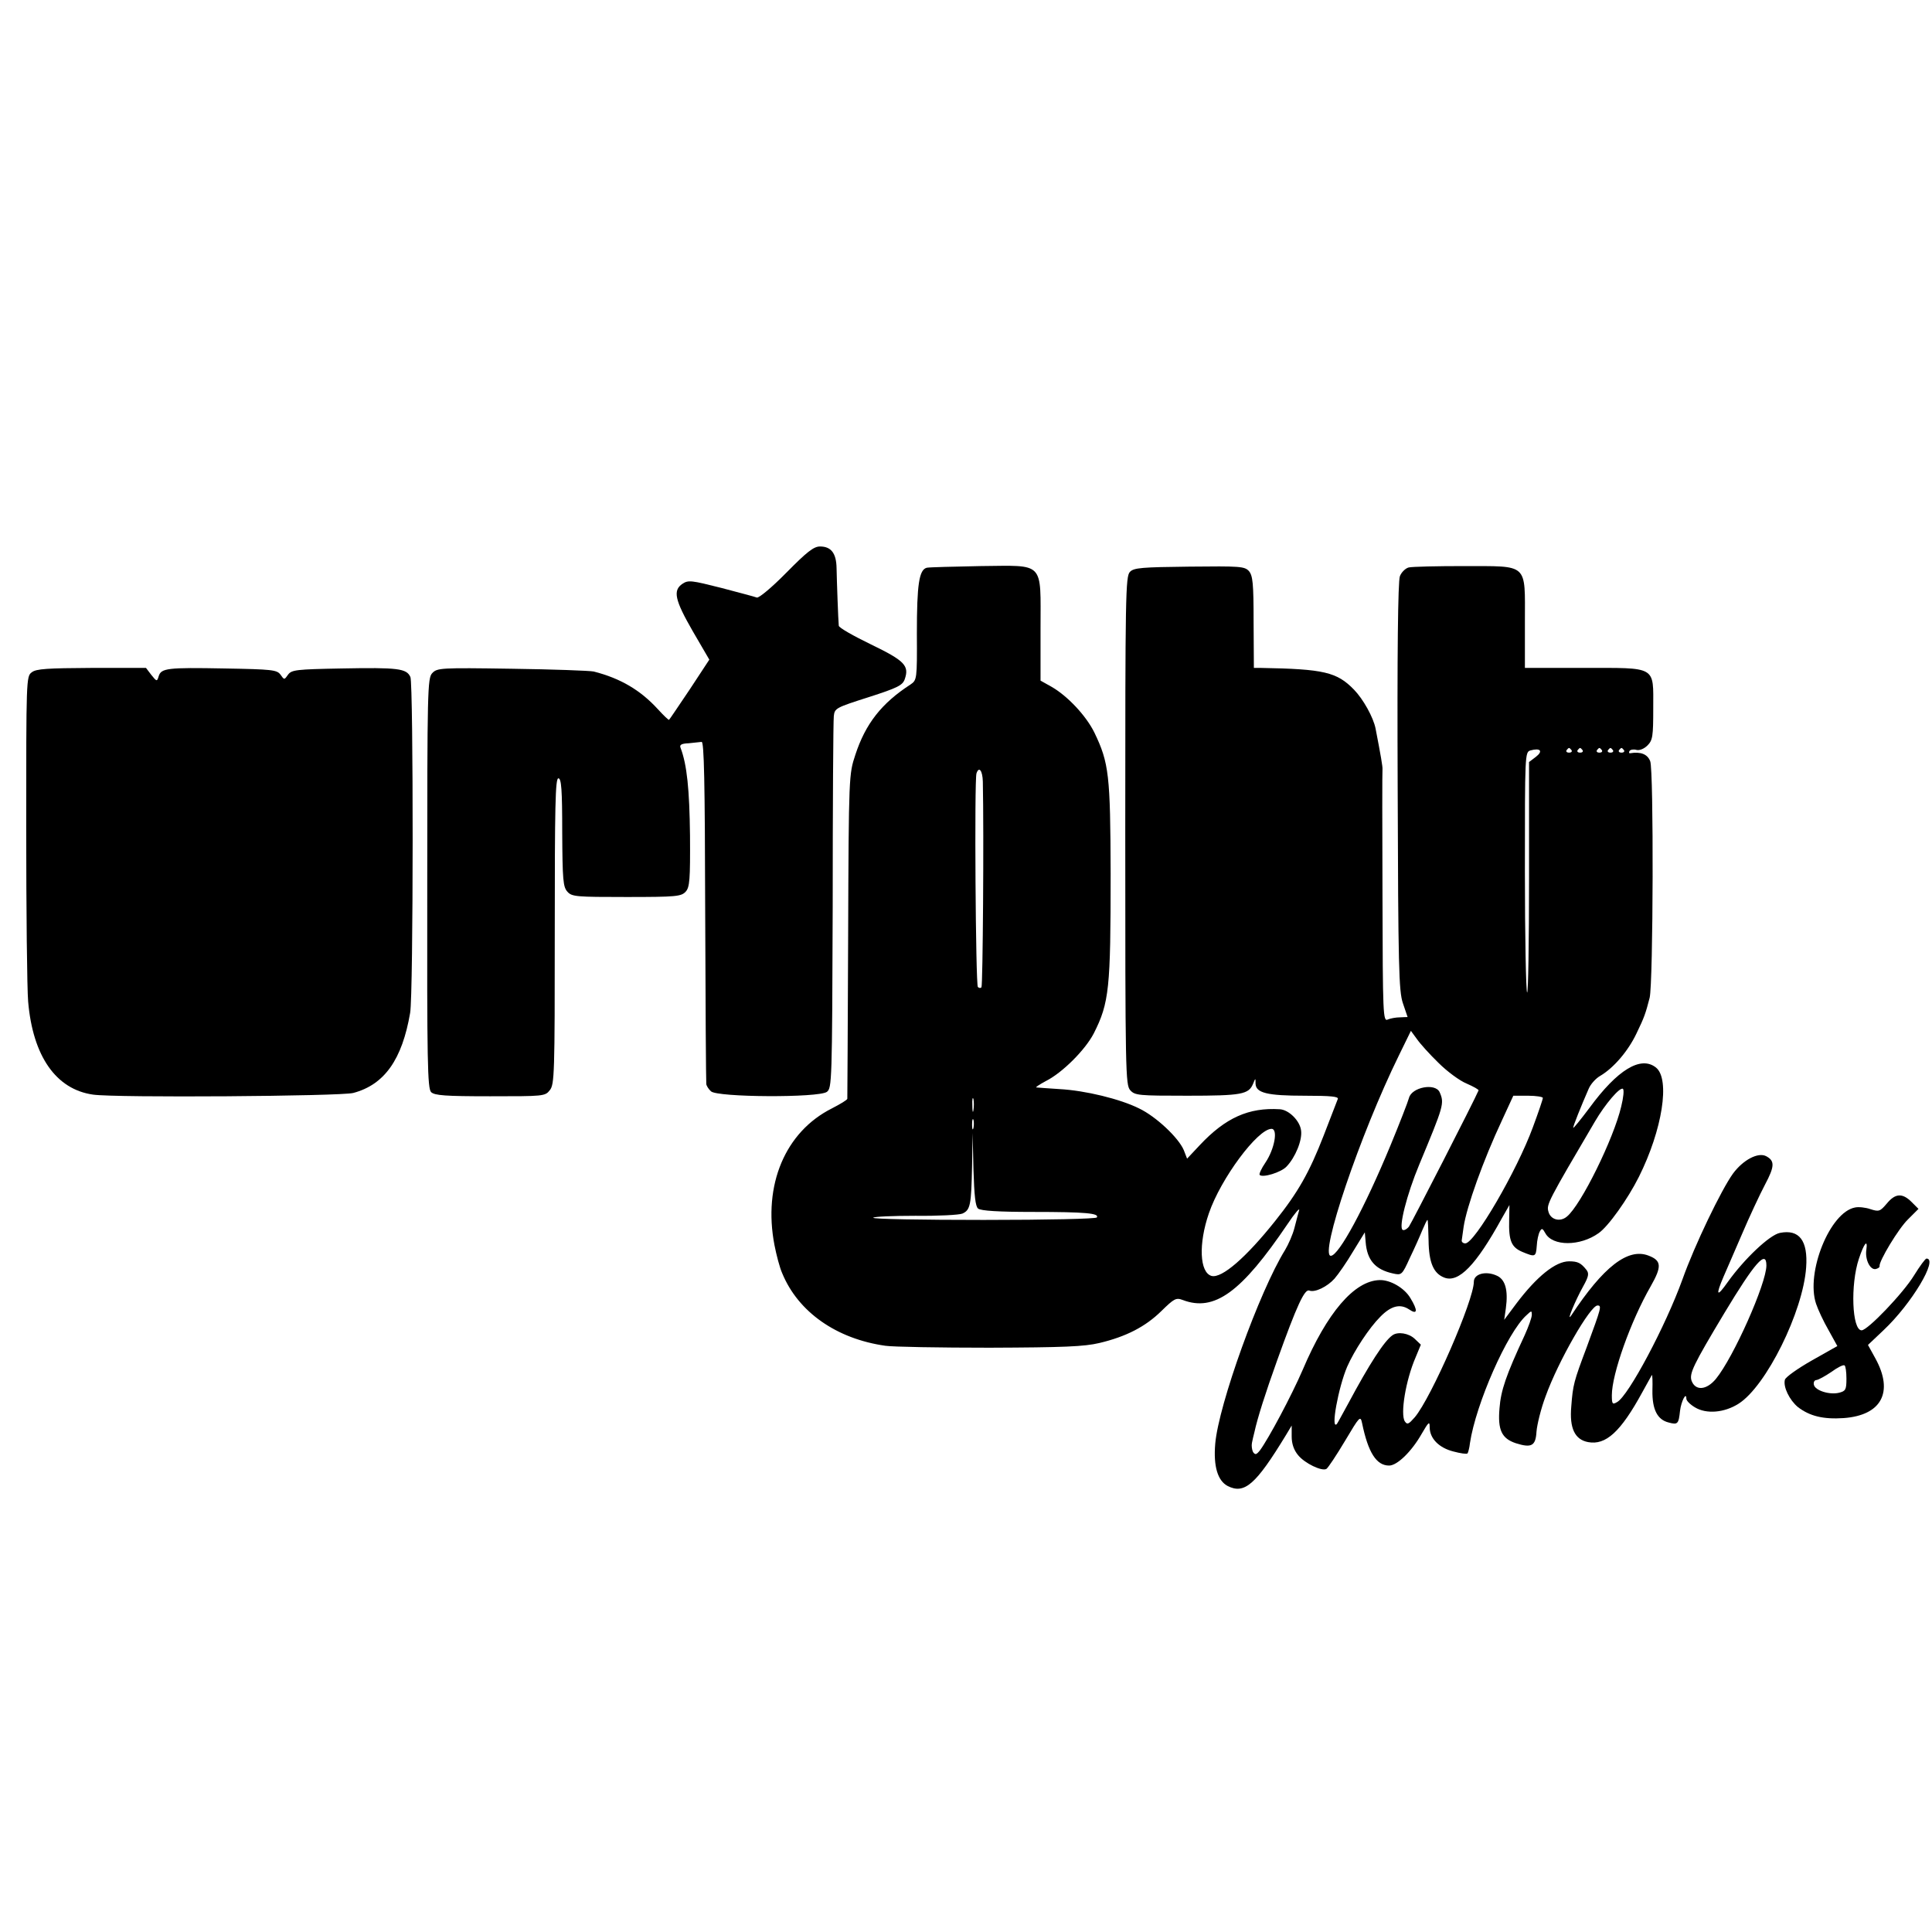 <?xml version="1.0" standalone="no"?>
<!DOCTYPE svg PUBLIC "-//W3C//DTD SVG 20010904//EN"
 "http://www.w3.org/TR/2001/REC-SVG-20010904/DTD/svg10.dtd">
<svg version="1.0" xmlns="http://www.w3.org/2000/svg"
 width="700pt" height="700pt" viewBox="0 0 700 700"
 preserveAspectRatio="xMidYMid meet">
<g transform="translate(0,700) scale(0.1,-0.1)"
fill="#000000" stroke="none">
<path d="M2849 4925 c-52 -53 -100 -93 -107 -90 -7 3 -65 18 -129 35 -107 27
-119 29 -140 15 -36 -24 -28 -59 37 -172 l60 -103 -71 -108 c-40 -59 -73 -109
-75 -110 -1 -2 -19 15 -40 38 -63 69 -135 112 -233 137 -14 3 -148 8 -296 10
-260 4 -271 3 -289 -16 -17 -18 -18 -62 -18 -761 -1 -649 1 -743 14 -757 13
-12 50 -15 214 -15 193 0 199 0 216 22 17 21 18 58 18 576 0 452 2 554 13 554
11 0 14 -41 14 -196 1 -171 3 -198 19 -215 16 -18 32 -19 214 -19 180 0 198 2
214 19 15 16 17 43 16 204 -2 168 -11 256 -34 317 -5 11 2 16 29 17 19 2 40 4
47 5 9 2 12 -143 13 -612 1 -338 3 -620 4 -627 0 -6 8 -19 17 -27 22 -22 390
-24 420 -2 18 14 19 34 21 673 0 362 2 672 4 688 3 29 7 31 126 69 106 34 123
43 131 65 17 49 0 67 -122 126 -64 31 -117 61 -117 68 -2 20 -7 159 -8 209 -1
54 -20 78 -60 78 -23 0 -48 -20 -122 -95z"/>
<path d="M3358 4943 c-28 -7 -36 -60 -36 -238 1 -167 0 -169 -23 -185 -105
-68 -163 -142 -200 -255 -23 -70 -24 -72 -26 -655 -1 -322 -3 -588 -3 -591 0
-4 -25 -19 -56 -35 -169 -85 -250 -277 -208 -495 7 -36 19 -82 28 -102 58
-141 197 -238 374 -263 26 -4 196 -7 377 -7 269 1 343 4 398 17 97 23 167 59
225 116 46 45 53 49 77 40 115 -44 213 28 380 275 26 39 45 61 42 50 -3 -11
-11 -40 -17 -64 -6 -24 -22 -60 -34 -80 -93 -150 -241 -561 -253 -702 -7 -82
9 -134 45 -153 61 -31 102 5 211 184 l21 35 0 -40 c0 -26 8 -49 23 -67 24 -30
87 -60 103 -50 6 4 36 49 67 101 53 89 56 93 62 65 22 -107 52 -154 98 -154
29 0 81 50 118 115 25 43 29 47 29 24 0 -41 34 -75 86 -88 26 -7 48 -10 51 -7
2 2 7 19 9 38 21 140 135 401 205 463 18 17 19 17 19 1 0 -10 -12 -43 -26 -74
-68 -146 -86 -200 -91 -264 -7 -79 8 -110 59 -127 57 -18 72 -10 75 42 2 25
16 83 33 128 46 128 162 329 188 329 16 0 14 -7 -39 -151 -47 -125 -50 -136
-56 -215 -7 -79 13 -120 61 -129 64 -12 118 37 196 180 18 33 34 61 35 63 2 2
3 -23 2 -56 -1 -69 18 -106 59 -116 33 -9 36 -5 41 42 4 34 23 72 23 44 0 -7
14 -21 31 -31 41 -25 106 -20 158 13 100 63 234 334 245 494 7 97 -25 139 -95
125 -37 -7 -129 -94 -189 -178 -40 -57 -45 -50 -15 20 7 17 37 84 65 150 28
66 67 149 85 183 35 66 36 86 4 103 -29 15 -83 -13 -120 -63 -42 -58 -139
-259 -183 -383 -61 -169 -196 -423 -237 -445 -17 -10 -19 -7 -19 25 0 76 68
268 141 395 41 72 39 93 -9 111 -74 28 -163 -41 -279 -217 -20 -29 15 55 43
105 20 36 22 47 12 60 -20 25 -31 31 -63 31 -49 0 -117 -55 -191 -153 l-44
-59 6 42 c9 66 -2 106 -35 119 -39 17 -81 5 -81 -23 0 -67 -154 -420 -214
-491 -22 -25 -27 -28 -36 -15 -17 26 3 149 39 232 l19 46 -22 21 c-22 21 -62
27 -81 13 -30 -21 -84 -105 -160 -247 -21 -38 -39 -72 -41 -74 -24 -26 5 132
37 207 26 59 80 141 120 181 39 40 72 48 104 27 31 -21 33 -5 5 41 -22 37 -73
66 -111 65 -92 -2 -191 -118 -279 -325 -41 -95 -124 -250 -155 -292 -13 -16
-17 -17 -25 -6 -4 8 -6 23 -4 33 2 10 6 28 9 39 11 51 40 142 82 259 72 201
100 261 117 254 20 -8 65 14 91 43 14 16 44 59 67 98 l43 70 3 -35 c5 -66 35
-100 99 -114 31 -7 33 -6 61 56 17 35 37 80 45 100 9 21 17 38 19 38 2 0 3
-34 4 -74 1 -81 18 -120 57 -135 52 -20 115 45 208 214 l28 49 -1 -54 c-2 -76
8 -99 48 -116 46 -19 49 -19 52 22 1 20 6 43 11 52 7 13 10 12 20 -6 26 -48
126 -48 193 0 35 24 106 124 146 204 85 170 114 354 62 396 -55 44 -140 -8
-241 -146 -33 -44 -59 -76 -59 -72 0 7 28 77 56 141 7 17 26 38 42 47 49 29
101 90 131 153 29 60 33 72 48 130 13 55 15 825 2 857 -10 26 -35 35 -72 29
-5 -1 -6 3 -3 8 3 5 15 7 25 4 11 -3 28 4 40 16 19 19 21 33 21 135 0 155 15
146 -255 146 l-210 0 0 166 c0 217 15 202 -222 203 -97 0 -186 -2 -199 -5 -12
-3 -27 -18 -32 -32 -7 -18 -10 -283 -8 -762 2 -653 4 -741 19 -785 9 -27 17
-50 17 -50 0 0 -12 0 -27 -1 -16 0 -36 -4 -45 -8 -17 -8 -18 17 -19 445 -1
250 -1 458 0 462 1 8 -6 49 -25 147 -8 41 -45 107 -78 141 -62 64 -109 75
-337 79 l-26 0 -1 166 c0 142 -3 168 -17 185 -16 17 -32 18 -216 16 -171 -2
-201 -4 -215 -19 -16 -16 -17 -86 -17 -937 0 -877 1 -922 18 -941 17 -19 30
-20 207 -20 197 0 222 5 238 43 9 22 9 22 9 1 1 -34 42 -44 178 -44 96 0 124
-3 120 -12 -3 -7 -26 -67 -51 -132 -52 -134 -93 -206 -176 -310 -106 -133
-193 -208 -230 -199 -44 12 -48 117 -10 227 43 126 177 306 227 306 24 0 11
-73 -22 -122 -15 -22 -24 -42 -21 -45 11 -11 77 9 97 30 32 33 58 96 53 131
-4 35 -44 75 -77 77 -113 7 -197 -31 -290 -130 l-46 -49 -12 31 c-19 45 -101
122 -162 151 -68 34 -195 65 -288 70 -41 3 -78 5 -84 6 -5 0 10 10 34 23 60
30 143 113 174 173 56 111 61 162 61 579 -1 357 -6 401 -59 511 -30 61 -97
132 -154 165 l-41 23 0 188 c0 247 17 229 -218 227 -97 -2 -185 -4 -194 -6z
m2207 -685 l-25 -19 0 -421 c0 -232 -3 -418 -7 -414 -4 4 -8 202 -8 439 0 424
0 432 20 438 36 10 47 -2 20 -23z m129 24 c3 -5 -1 -9 -9 -9 -8 0 -12 4 -9 9
3 4 7 8 9 8 2 0 6 -4 9 -8z m40 0 c3 -5 -1 -9 -9 -9 -8 0 -12 4 -9 9 3 4 7 8
9 8 2 0 6 -4 9 -8z m70 0 c3 -5 -1 -9 -9 -9 -8 0 -12 4 -9 9 3 4 7 8 9 8 2 0
6 -4 9 -8z m40 0 c3 -5 -1 -9 -9 -9 -8 0 -12 4 -9 9 3 4 7 8 9 8 2 0 6 -4 9
-8z m40 0 c3 -5 -1 -9 -9 -9 -8 0 -12 4 -9 9 3 4 7 8 9 8 2 0 6 -4 9 -8z
m-2323 -114 c4 -189 0 -740 -5 -745 -3 -4 -9 -3 -13 1 -8 8 -13 751 -5 774 9
27 22 10 23 -30z m1651 -1019 c31 -31 77 -65 102 -75 25 -11 45 -22 43 -25
-15 -36 -242 -479 -252 -493 -8 -10 -18 -15 -23 -12 -15 9 15 128 60 236 89
214 92 222 74 263 -16 34 -101 18 -111 -21 -4 -15 -34 -92 -67 -172 -94 -227
-187 -399 -216 -400 -43 -1 106 440 246 725 l44 90 22 -30 c11 -16 46 -55 78
-86z m662 -158 c-27 -116 -146 -358 -197 -399 -25 -21 -60 -11 -67 19 -7 25
-1 37 169 326 37 63 90 125 101 118 5 -3 2 -32 -6 -64z m-2347 -13 c-2 -13 -4
-5 -4 17 -1 22 1 32 4 23 2 -10 2 -28 0 -40z m2063 44 c0 -5 -16 -52 -36 -106
-58 -158 -211 -421 -245 -421 -8 0 -13 5 -13 10 1 6 4 28 7 50 11 73 71 241
139 386 l41 89 54 0 c29 0 53 -4 53 -8z m-2063 -109 c-3 -10 -5 -4 -5 12 0 17
2 24 5 18 2 -7 2 -21 0 -30z m17 -292 c10 -8 75 -12 198 -12 192 0 242 -5 232
-20 -3 -5 -175 -9 -410 -9 -223 0 -403 3 -400 8 2 4 71 7 153 7 81 -1 158 3
170 8 29 13 32 31 35 172 l2 120 3 -132 c3 -96 7 -134 17 -142z m2856 -206 c0
-65 -119 -333 -183 -411 -34 -41 -74 -44 -88 -7 -9 26 5 56 119 246 109 181
152 231 152 172z"/>
<path d="M115 4564 c-20 -14 -20 -27 -20 -562 0 -301 3 -585 7 -631 17 -198
101 -318 235 -337 82 -12 897 -6 943 6 113 30 177 121 206 290 12 67 12 1191
1 1217 -14 31 -44 35 -250 31 -163 -3 -180 -5 -193 -22 -14 -20 -14 -20 -28 0
-13 17 -30 19 -202 22 -208 4 -230 1 -239 -28 -6 -20 -7 -20 -27 5 l-19 25
-197 0 c-160 -1 -201 -3 -217 -16z"/>
<path d="M6836 2639 c-24 -28 -28 -30 -59 -20 -17 6 -43 9 -56 6 -91 -17 -179
-236 -141 -349 7 -21 27 -64 45 -95 l32 -58 -92 -52 c-51 -29 -95 -60 -98 -70
-7 -26 17 -74 47 -99 43 -33 92 -45 166 -40 137 10 182 94 115 216 l-27 49 57
54 c101 95 199 259 155 259 -4 0 -24 -27 -45 -61 -39 -64 -168 -199 -190 -199
-35 0 -41 166 -10 259 19 57 33 74 27 32 -5 -35 14 -73 34 -69 8 2 15 6 14 11
-2 18 68 135 103 169 l38 38 -25 25 c-33 33 -59 32 -90 -6z m-146 -634 c0 -40
-3 -45 -26 -51 -35 -9 -88 8 -92 29 -2 9 2 17 10 17 7 1 31 14 53 29 22 16 43
27 48 24 4 -2 7 -24 7 -48z"/>
</g>
</svg>
